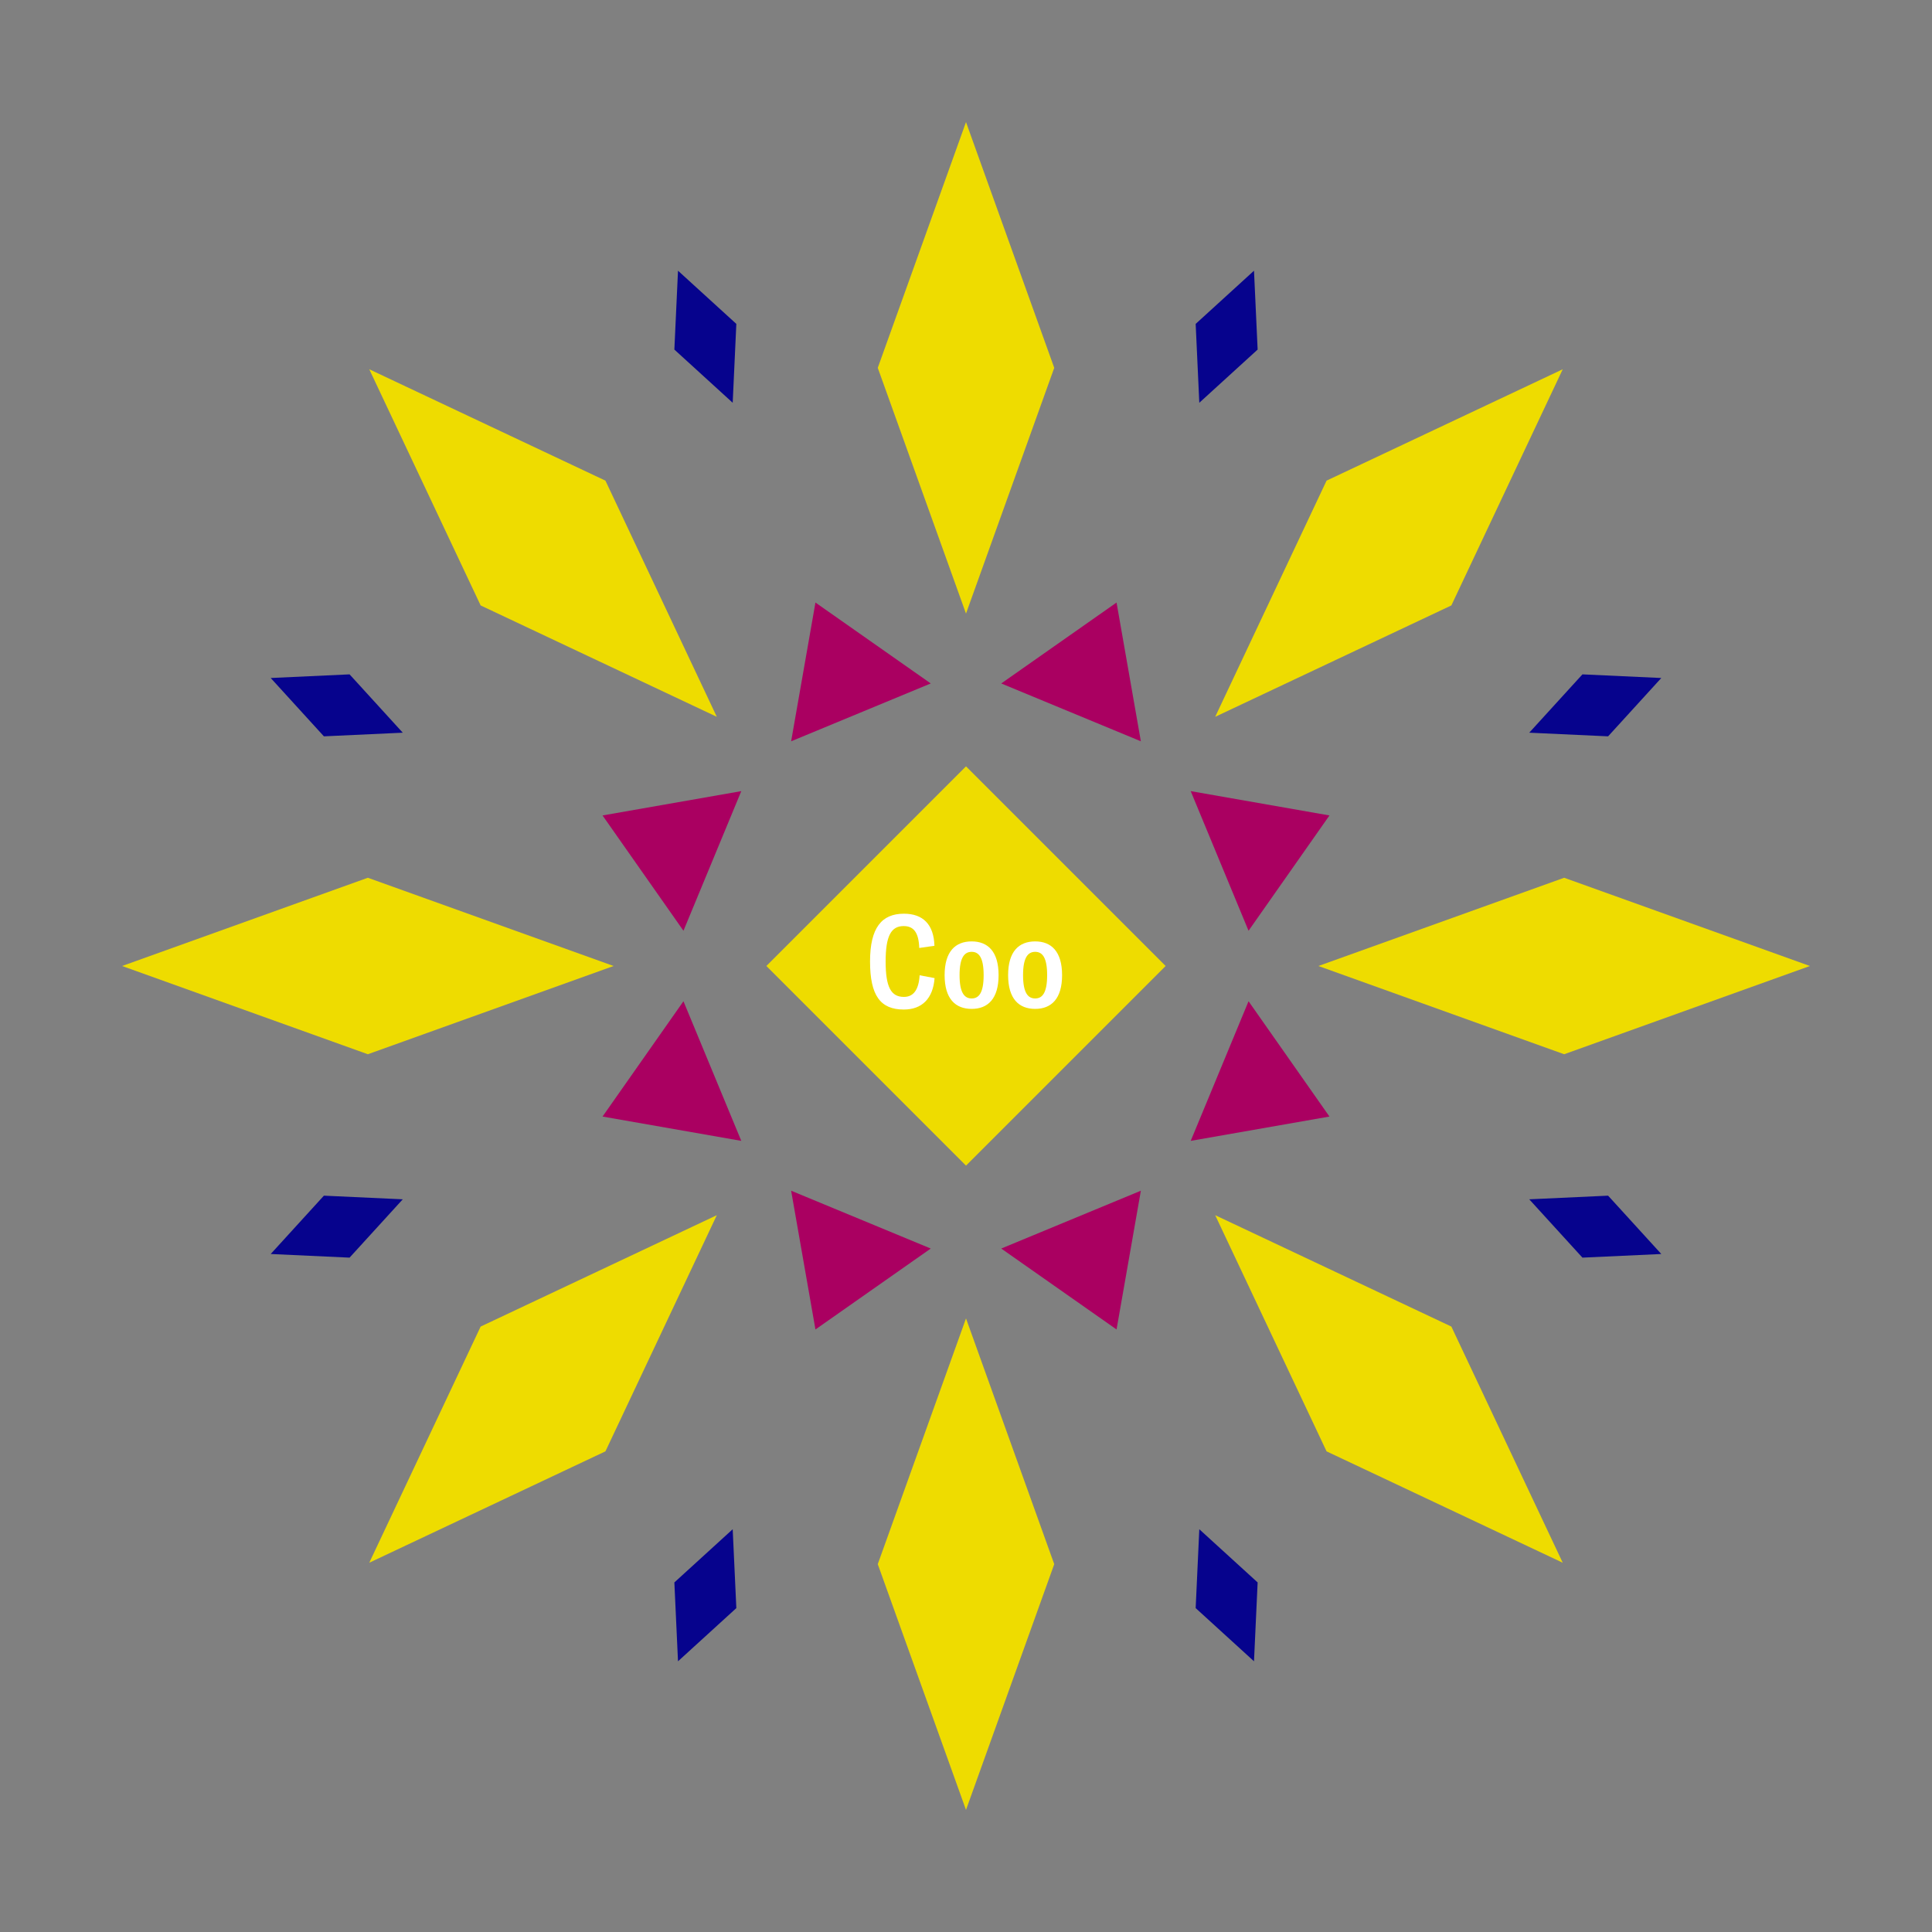 <svg width="1200" height="1200" xmlns="http://www.w3.org/2000/svg" viewBox="-300 -300 600 600"><rect x="-300" y="-300" width="600" height="600" fill="#808080" stroke="none"/><title>Cookies Kush</title><desc></desc><g transform="rotate(45) translate(0 185.763)"><path transform="scale(0.442,1.231)" d="M0-62L62 0 0 62-62 0z" fill="#eedc00"></path></g><g transform="rotate(135) translate(0 185.763)"><path transform="scale(0.442,1.231)" d="M0-62L62 0 0 62-62 0z" fill="#eedc00"></path></g><g transform="rotate(225) translate(0 185.763)"><path transform="scale(0.442,1.231)" d="M0-62L62 0 0 62-62 0z" fill="#eedc00"></path></g><g transform="rotate(315) translate(0 185.763)"><path transform="scale(0.442,1.231)" d="M0-62L62 0 0 62-62 0z" fill="#eedc00"></path></g><g transform="rotate(0) translate(0 185.763)"><path transform="scale(0.442,1.231)" d="M0-62L62 0 0 62-62 0z" fill="#eedc00"></path></g><g transform="rotate(90) translate(0 185.763)"><path transform="scale(0.442,1.231)" d="M0-62L62 0 0 62-62 0z" fill="#eedc00"></path></g><g transform="rotate(180) translate(0 185.763)"><path transform="scale(0.442,1.231)" d="M0-62L62 0 0 62-62 0z" fill="#eedc00"></path></g><g transform="rotate(270) translate(0 185.763)"><path transform="scale(0.442,1.231)" d="M0-62L62 0 0 62-62 0z" fill="#eedc00"></path></g><g transform="rotate(22.5) translate(0 100.064)"><path transform="scale(0.351,0.351)" d="M-66.86-42.19H66.86L0 63z" fill="#aa0061"></path></g><g transform="rotate(67.5) translate(0 100.064)"><path transform="scale(0.351,0.351)" d="M-66.86-42.19H66.86L0 63z" fill="#aa0061"></path></g><g transform="rotate(112.5) translate(0 100.064)"><path transform="scale(0.351,0.351)" d="M-66.86-42.19H66.86L0 63z" fill="#aa0061"></path></g><g transform="rotate(157.5) translate(0 100.064)"><path transform="scale(0.351,0.351)" d="M-66.86-42.19H66.86L0 63z" fill="#aa0061"></path></g><g transform="rotate(202.5) translate(0 100.064)"><path transform="scale(0.351,0.351)" d="M-66.86-42.19H66.86L0 63z" fill="#aa0061"></path></g><g transform="rotate(247.5) translate(0 100.064)"><path transform="scale(0.351,0.351)" d="M-66.86-42.19H66.86L0 63z" fill="#aa0061"></path></g><g transform="rotate(292.5) translate(0 100.064)"><path transform="scale(0.351,0.351)" d="M-66.86-42.19H66.86L0 63z" fill="#aa0061"></path></g><g transform="rotate(337.5) translate(0 100.064)"><path transform="scale(0.351,0.351)" d="M-66.86-42.19H66.86L0 63z" fill="#aa0061"></path></g><g transform="rotate(22.5) translate(0 211.526)"><path transform="scale(0.168,0.358)" d="M0-62L62 0 0 62-62 0z" fill="#06038d"></path></g><g transform="rotate(67.5) translate(0 211.526)"><path transform="scale(0.168,0.358)" d="M0-62L62 0 0 62-62 0z" fill="#06038d"></path></g><g transform="rotate(112.5) translate(0 211.526)"><path transform="scale(0.168,0.358)" d="M0-62L62 0 0 62-62 0z" fill="#06038d"></path></g><g transform="rotate(157.5) translate(0 211.526)"><path transform="scale(0.168,0.358)" d="M0-62L62 0 0 62-62 0z" fill="#06038d"></path></g><g transform="rotate(202.5) translate(0 211.526)"><path transform="scale(0.168,0.358)" d="M0-62L62 0 0 62-62 0z" fill="#06038d"></path></g><g transform="rotate(247.5) translate(0 211.526)"><path transform="scale(0.168,0.358)" d="M0-62L62 0 0 62-62 0z" fill="#06038d"></path></g><g transform="rotate(292.5) translate(0 211.526)"><path transform="scale(0.168,0.358)" d="M0-62L62 0 0 62-62 0z" fill="#06038d"></path></g><g transform="rotate(337.5) translate(0 211.526)"><path transform="scale(0.168,0.358)" d="M0-62L62 0 0 62-62 0z" fill="#06038d"></path></g><g><path transform="scale(1,1)" d="M0-62L62 0 0 62-62 0z" fill="#eedc00"></path><path fill="#fff" d="M-19.32 13.52C-13.68 13.52-10.24 10.12-9.76 3.76L-14.40 2.88C-14.68 7.52-16.40 9.60-19.28 9.60C-23.28 9.60-24.96 6.56-24.96-1.40C-24.96-9.28-23.28-12.40-19.36-12.40C-16.28-12.40-14.68-10.44-14.52-5.60L-9.80-6.28C-10-12.92-13.36-16.24-19.28-16.24C-26.16-16.24-29.80-11.92-29.80-1.40C-29.80 9.20-26.56 13.52-19.32 13.52ZM1.76 13.32C6.80 13.32 10.12 10.16 10.12 2.84C10.12-4.48 6.80-7.64 1.76-7.64C-3.32-7.64-6.64-4.48-6.64 2.84C-6.64 10.16-3.32 13.32 1.76 13.32ZM1.76 10.08C-0.44 10.08-2.00 8.40-2.00 2.84C-2.00-2.72-0.44-4.40 1.76-4.40C3.96-4.40 5.48-2.72 5.48 2.84C5.48 8.40 3.96 10.08 1.76 10.08ZM21.48 13.32C26.52 13.32 29.84 10.16 29.84 2.84C29.84-4.48 26.52-7.64 21.48-7.64C16.40-7.64 13.08-4.48 13.08 2.84C13.08 10.16 16.40 13.32 21.48 13.32ZM21.48 10.08C19.28 10.08 17.72 8.40 17.72 2.84C17.72-2.72 19.28-4.40 21.48-4.40C23.68-4.40 25.20-2.72 25.20 2.84C25.20 8.40 23.68 10.08 21.48 10.08Z"></path></g></svg>